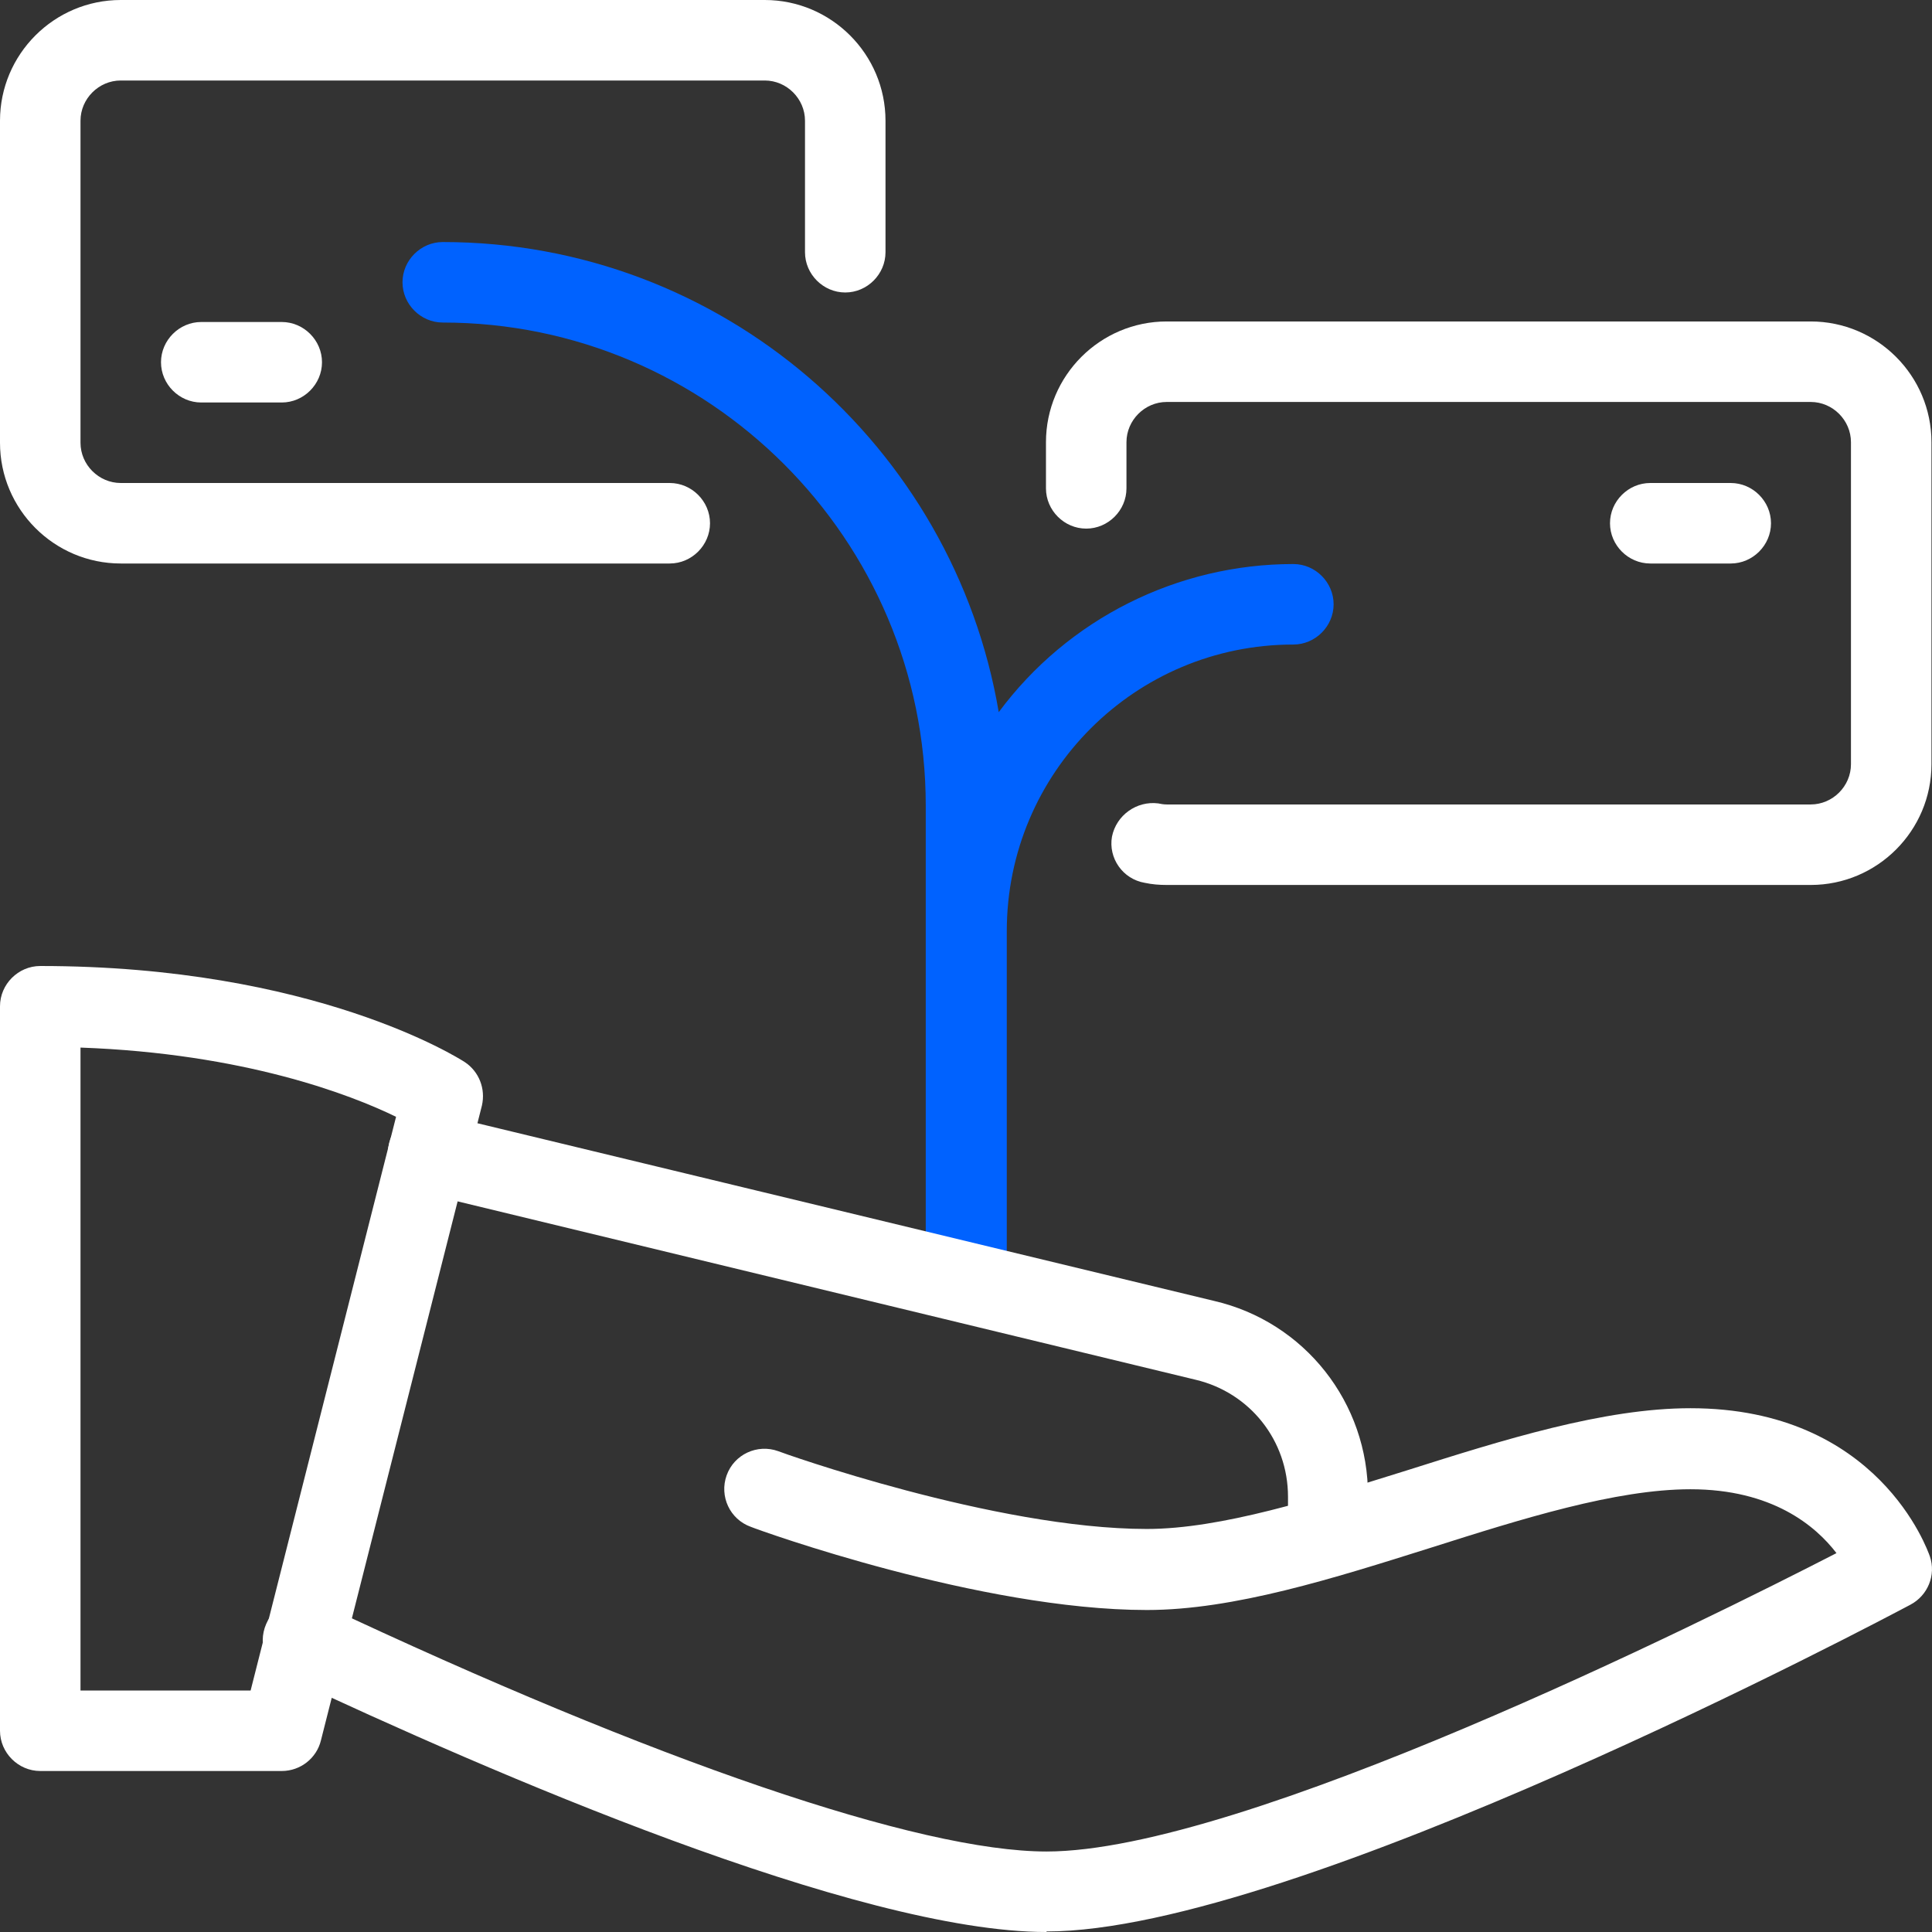 <?xml version="1.0" encoding="UTF-8"?>
<svg id="Calque_1" data-name="Calque 1" xmlns="http://www.w3.org/2000/svg" xmlns:xlink="http://www.w3.org/1999/xlink" viewBox="0 0 36 36">
  <rect x="0" y="0" width="36" height="36" fill="#333333" stroke="none"/>
  <defs>
    <style>
      .cls-1 {
        fill: none;
      }

      .cls-1, .cls-2, .cls-3 {
        stroke-width: 0px;
      }

      .cls-2 {
        fill: #0062ff;
      }

      .cls-3 {
        fill: #fff;
      }

      .cls-4 {
        clip-path: url(#clippath);
      }
    </style>
    <clipPath id="clippath">
      <rect class="cls-1" width="36" height="36"/>
    </clipPath>
  </defs>
  <g class="cls-4">
    <path class="cls-2" d="m18,24.38c-.41,0-.75-.34-.75-.75v-8.62c0-4.96-4.04-9-9-9-.41,0-.75-.34-.75-.75s.34-.75.75-.75c5.2,0,9.52,3.8,10.36,8.76,1.29-1.74,3.33-2.76,5.49-2.76.41,0,.75.34.75.75s-.34.75-.75.75c-2.95,0-5.34,2.39-5.34,5.34v6.28c0,.41-.34.75-.75.75"/>
    <path class="cls-3" d="m5.25,33H.75c-.41,0-.75-.34-.75-.75v-13.5c0-.41.34-.75.75-.75,5.1,0,7.8,1.72,7.91,1.79.27.18.39.5.32.81l-3,11.83c-.08.33-.38.57-.73.57m-3.75-1.5h3.17l2.71-10.69c-.84-.41-2.83-1.18-5.88-1.29v11.99"/>
    <path class="cls-3" d="m19.5,36c-3.53,0-10.38-2.98-14.15-4.75-.38-.16-.56-.6-.39-.99.16-.38.6-.56.98-.39.02,0,.03.01.05.02,6.22,2.93,11.14,4.61,13.51,4.61,3.65,0,12.25-4.29,14.72-5.56-.39-.51-1.2-1.19-2.72-1.19-1.39,0-3.14.55-4.84,1.09-1.81.57-3.67,1.16-5.29,1.16-3.1,0-7.21-1.48-7.38-1.55-.39-.14-.59-.57-.45-.96.14-.39.57-.59.96-.45.04.02,4.04,1.45,6.87,1.45,1.38,0,3.14-.56,4.84-1.09,1.8-.57,3.67-1.16,5.29-1.16,3.5,0,4.42,2.65,4.46,2.76.12.35-.04.73-.36.9-.47.25-11.47,6.09-16.1,6.09"/>
    <path class="cls-3" d="m24.75,29.39c-.41,0-.75-.34-.75-.75v-.75c0-1.05-.71-1.94-1.72-2.18l-14.48-3.5c-.4-.1-.65-.5-.55-.91.1-.4.5-.65.9-.55l14.47,3.49c1.69.39,2.88,1.9,2.87,3.64v.75c0,.41-.34.75-.75.75m9-12.89h-12c-.14,0-.27-.01-.41-.04-.41-.07-.68-.46-.61-.86h0c.08-.4.46-.67.86-.62.05.01.1.02.16.02h12c.41,0,.75-.34.75-.75v-6c0-.41-.34-.75-.75-.75h-12c-.41,0-.75.34-.75.75v.86c0,.41-.34.75-.75.75s-.75-.34-.75-.75v-.86c0-1.24,1.01-2.25,2.25-2.25h12c1.24,0,2.25,1.01,2.25,2.25v6c0,1.24-1.01,2.25-2.25,2.25"/>
    <path class="cls-3" d="m32.25,10.5h-1.5c-.41,0-.75-.34-.75-.75s.34-.75.75-.75h1.5c.41,0,.75.34.75.75s-.34.75-.75.75m-19.77,0H2.25c-1.24,0-2.25-1.01-2.25-2.25V2.25C0,1.01,1.01,0,2.25,0h12c1.24,0,2.25,1.01,2.25,2.25v2.45c0,.41-.34.75-.75.75s-.75-.34-.75-.75v-2.45c0-.41-.34-.75-.75-.75H2.25c-.41,0-.75.34-.75.75v6c0,.41.34.75.75.75h10.23c.41,0,.75.34.75.75s-.34.75-.75.75"/>
    <path class="cls-3" d="m5.25,7.5h-1.5c-.41,0-.75-.34-.75-.75s.34-.75.75-.75h1.5c.41,0,.75.34.75.75s-.34.75-.75.75"/>
  </g>
</svg>